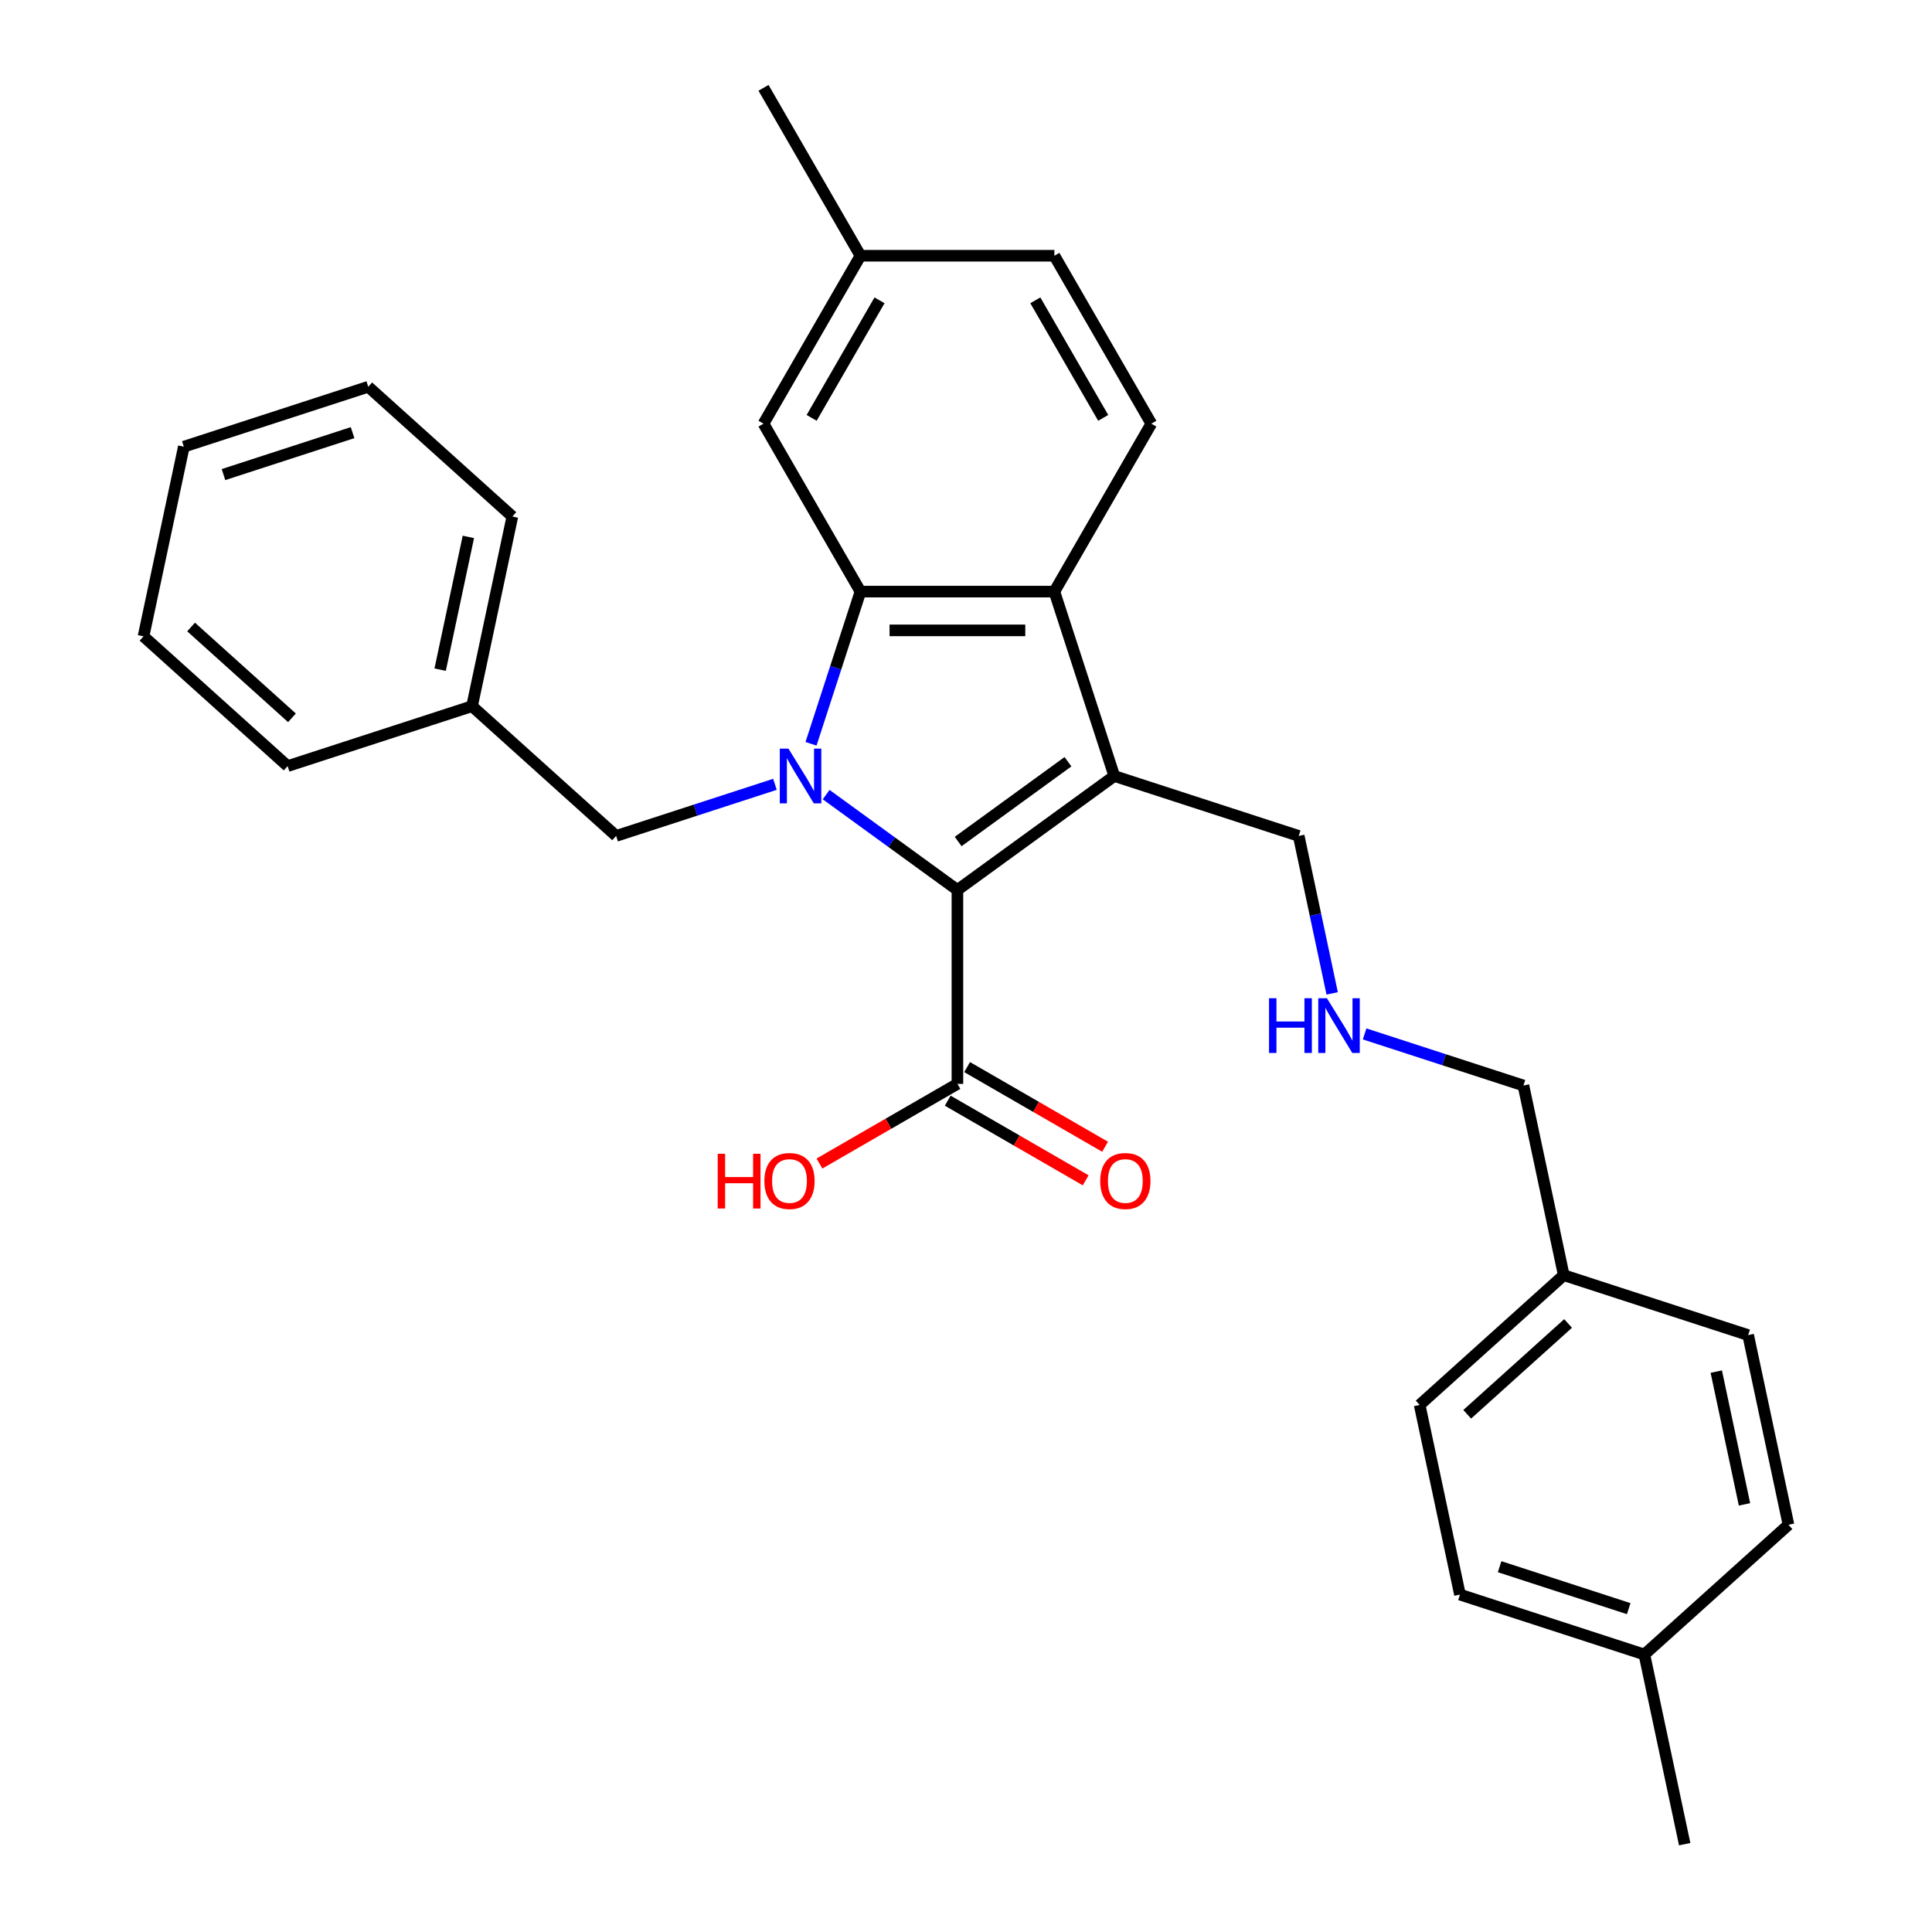 <?xml version='1.0' encoding='iso-8859-1'?>
<svg version='1.1' baseProfile='full'
              xmlns='http://www.w3.org/2000/svg'
                      xmlns:rdkit='http://www.rdkit.org/xml'
                      xmlns:xlink='http://www.w3.org/1999/xlink'
                  xml:space='preserve'
width='1000px' height='1000px' viewBox='0 0 1000 1000'>
<!-- END OF HEADER -->
<rect style='opacity:1.0;fill:#FFFFFF;stroke:none' width='1000' height='1000' x='0' y='0'> </rect>
<path class='bond-0' d='M 427.611,411.287 L 461.585,435.97' style='fill:none;fill-rule:evenodd;stroke:#0000FF;stroke-width:6px;stroke-linecap:butt;stroke-linejoin:miter;stroke-opacity:1' />
<path class='bond-0' d='M 461.585,435.97 L 495.559,460.654' style='fill:none;fill-rule:evenodd;stroke:#000000;stroke-width:6px;stroke-linecap:butt;stroke-linejoin:miter;stroke-opacity:1' />
<path class='bond-2' d='M 419.778,384.992 L 432.578,345.6' style='fill:none;fill-rule:evenodd;stroke:#0000FF;stroke-width:6px;stroke-linecap:butt;stroke-linejoin:miter;stroke-opacity:1' />
<path class='bond-2' d='M 432.578,345.6 L 445.377,306.209' style='fill:none;fill-rule:evenodd;stroke:#000000;stroke-width:6px;stroke-linecap:butt;stroke-linejoin:miter;stroke-opacity:1' />
<path class='bond-5' d='M 401.113,405.966 L 360.012,419.321' style='fill:none;fill-rule:evenodd;stroke:#0000FF;stroke-width:6px;stroke-linecap:butt;stroke-linejoin:miter;stroke-opacity:1' />
<path class='bond-5' d='M 360.012,419.321 L 318.91,432.675' style='fill:none;fill-rule:evenodd;stroke:#000000;stroke-width:6px;stroke-linecap:butt;stroke-linejoin:miter;stroke-opacity:1' />
<path class='bond-1' d='M 495.559,460.654 L 576.755,401.661' style='fill:none;fill-rule:evenodd;stroke:#000000;stroke-width:6px;stroke-linecap:butt;stroke-linejoin:miter;stroke-opacity:1' />
<path class='bond-1' d='M 495.94,435.566 L 552.777,394.271' style='fill:none;fill-rule:evenodd;stroke:#000000;stroke-width:6px;stroke-linecap:butt;stroke-linejoin:miter;stroke-opacity:1' />
<path class='bond-4' d='M 495.559,460.654 L 495.559,561.018' style='fill:none;fill-rule:evenodd;stroke:#000000;stroke-width:6px;stroke-linecap:butt;stroke-linejoin:miter;stroke-opacity:1' />
<path class='bond-9' d='M 576.755,401.661 L 672.207,432.675' style='fill:none;fill-rule:evenodd;stroke:#000000;stroke-width:6px;stroke-linecap:butt;stroke-linejoin:miter;stroke-opacity:1' />
<path class='bond-29' d='M 576.755,401.661 L 545.741,306.209' style='fill:none;fill-rule:evenodd;stroke:#000000;stroke-width:6px;stroke-linecap:butt;stroke-linejoin:miter;stroke-opacity:1' />
<path class='bond-3' d='M 445.377,306.209 L 545.741,306.209' style='fill:none;fill-rule:evenodd;stroke:#000000;stroke-width:6px;stroke-linecap:butt;stroke-linejoin:miter;stroke-opacity:1' />
<path class='bond-3' d='M 460.431,326.282 L 530.686,326.282' style='fill:none;fill-rule:evenodd;stroke:#000000;stroke-width:6px;stroke-linecap:butt;stroke-linejoin:miter;stroke-opacity:1' />
<path class='bond-7' d='M 445.377,306.209 L 395.194,219.291' style='fill:none;fill-rule:evenodd;stroke:#000000;stroke-width:6px;stroke-linecap:butt;stroke-linejoin:miter;stroke-opacity:1' />
<path class='bond-6' d='M 545.741,306.209 L 595.923,219.291' style='fill:none;fill-rule:evenodd;stroke:#000000;stroke-width:6px;stroke-linecap:butt;stroke-linejoin:miter;stroke-opacity:1' />
<path class='bond-8' d='M 490.541,569.71 L 526.245,590.324' style='fill:none;fill-rule:evenodd;stroke:#000000;stroke-width:6px;stroke-linecap:butt;stroke-linejoin:miter;stroke-opacity:1' />
<path class='bond-8' d='M 526.245,590.324 L 561.95,610.938' style='fill:none;fill-rule:evenodd;stroke:#FF0000;stroke-width:6px;stroke-linecap:butt;stroke-linejoin:miter;stroke-opacity:1' />
<path class='bond-8' d='M 500.577,552.326 L 536.281,572.94' style='fill:none;fill-rule:evenodd;stroke:#000000;stroke-width:6px;stroke-linecap:butt;stroke-linejoin:miter;stroke-opacity:1' />
<path class='bond-8' d='M 536.281,572.94 L 571.986,593.554' style='fill:none;fill-rule:evenodd;stroke:#FF0000;stroke-width:6px;stroke-linecap:butt;stroke-linejoin:miter;stroke-opacity:1' />
<path class='bond-11' d='M 495.559,561.018 L 459.854,581.632' style='fill:none;fill-rule:evenodd;stroke:#000000;stroke-width:6px;stroke-linecap:butt;stroke-linejoin:miter;stroke-opacity:1' />
<path class='bond-11' d='M 459.854,581.632 L 424.15,602.246' style='fill:none;fill-rule:evenodd;stroke:#FF0000;stroke-width:6px;stroke-linecap:butt;stroke-linejoin:miter;stroke-opacity:1' />
<path class='bond-14' d='M 318.91,432.675 L 244.325,365.518' style='fill:none;fill-rule:evenodd;stroke:#000000;stroke-width:6px;stroke-linecap:butt;stroke-linejoin:miter;stroke-opacity:1' />
<path class='bond-30' d='M 595.923,219.291 L 545.741,132.373' style='fill:none;fill-rule:evenodd;stroke:#000000;stroke-width:6px;stroke-linecap:butt;stroke-linejoin:miter;stroke-opacity:1' />
<path class='bond-30' d='M 571.012,216.289 L 535.885,155.447' style='fill:none;fill-rule:evenodd;stroke:#000000;stroke-width:6px;stroke-linecap:butt;stroke-linejoin:miter;stroke-opacity:1' />
<path class='bond-13' d='M 395.194,219.291 L 445.377,132.373' style='fill:none;fill-rule:evenodd;stroke:#000000;stroke-width:6px;stroke-linecap:butt;stroke-linejoin:miter;stroke-opacity:1' />
<path class='bond-13' d='M 420.105,216.289 L 455.233,155.447' style='fill:none;fill-rule:evenodd;stroke:#000000;stroke-width:6px;stroke-linecap:butt;stroke-linejoin:miter;stroke-opacity:1' />
<path class='bond-10' d='M 672.207,432.675 L 680.869,473.426' style='fill:none;fill-rule:evenodd;stroke:#000000;stroke-width:6px;stroke-linecap:butt;stroke-linejoin:miter;stroke-opacity:1' />
<path class='bond-10' d='M 680.869,473.426 L 689.531,514.177' style='fill:none;fill-rule:evenodd;stroke:#0000FF;stroke-width:6px;stroke-linecap:butt;stroke-linejoin:miter;stroke-opacity:1' />
<path class='bond-21' d='M 706.323,535.151 L 747.425,548.506' style='fill:none;fill-rule:evenodd;stroke:#0000FF;stroke-width:6px;stroke-linecap:butt;stroke-linejoin:miter;stroke-opacity:1' />
<path class='bond-21' d='M 747.425,548.506 L 788.527,561.861' style='fill:none;fill-rule:evenodd;stroke:#000000;stroke-width:6px;stroke-linecap:butt;stroke-linejoin:miter;stroke-opacity:1' />
<path class='bond-12' d='M 545.741,132.373 L 445.377,132.373' style='fill:none;fill-rule:evenodd;stroke:#000000;stroke-width:6px;stroke-linecap:butt;stroke-linejoin:miter;stroke-opacity:1' />
<path class='bond-22' d='M 445.377,132.373 L 395.194,45.455' style='fill:none;fill-rule:evenodd;stroke:#000000;stroke-width:6px;stroke-linecap:butt;stroke-linejoin:miter;stroke-opacity:1' />
<path class='bond-24' d='M 244.325,365.518 L 265.192,267.347' style='fill:none;fill-rule:evenodd;stroke:#000000;stroke-width:6px;stroke-linecap:butt;stroke-linejoin:miter;stroke-opacity:1' />
<path class='bond-24' d='M 227.821,346.619 L 242.427,277.9' style='fill:none;fill-rule:evenodd;stroke:#000000;stroke-width:6px;stroke-linecap:butt;stroke-linejoin:miter;stroke-opacity:1' />
<path class='bond-25' d='M 244.325,365.518 L 148.873,396.533' style='fill:none;fill-rule:evenodd;stroke:#000000;stroke-width:6px;stroke-linecap:butt;stroke-linejoin:miter;stroke-opacity:1' />
<path class='bond-15' d='M 809.393,660.032 L 788.527,561.861' style='fill:none;fill-rule:evenodd;stroke:#000000;stroke-width:6px;stroke-linecap:butt;stroke-linejoin:miter;stroke-opacity:1' />
<path class='bond-19' d='M 809.393,660.032 L 904.846,691.046' style='fill:none;fill-rule:evenodd;stroke:#000000;stroke-width:6px;stroke-linecap:butt;stroke-linejoin:miter;stroke-opacity:1' />
<path class='bond-20' d='M 809.393,660.032 L 734.808,727.189' style='fill:none;fill-rule:evenodd;stroke:#000000;stroke-width:6px;stroke-linecap:butt;stroke-linejoin:miter;stroke-opacity:1' />
<path class='bond-20' d='M 811.637,685.023 L 759.427,732.032' style='fill:none;fill-rule:evenodd;stroke:#000000;stroke-width:6px;stroke-linecap:butt;stroke-linejoin:miter;stroke-opacity:1' />
<path class='bond-16' d='M 851.127,856.374 L 755.675,825.36' style='fill:none;fill-rule:evenodd;stroke:#000000;stroke-width:6px;stroke-linecap:butt;stroke-linejoin:miter;stroke-opacity:1' />
<path class='bond-16' d='M 843.012,832.632 L 776.196,810.922' style='fill:none;fill-rule:evenodd;stroke:#000000;stroke-width:6px;stroke-linecap:butt;stroke-linejoin:miter;stroke-opacity:1' />
<path class='bond-23' d='M 851.127,856.374 L 871.994,954.545' style='fill:none;fill-rule:evenodd;stroke:#000000;stroke-width:6px;stroke-linecap:butt;stroke-linejoin:miter;stroke-opacity:1' />
<path class='bond-32' d='M 851.127,856.374 L 925.713,789.217' style='fill:none;fill-rule:evenodd;stroke:#000000;stroke-width:6px;stroke-linecap:butt;stroke-linejoin:miter;stroke-opacity:1' />
<path class='bond-17' d='M 925.713,789.217 L 904.846,691.046' style='fill:none;fill-rule:evenodd;stroke:#000000;stroke-width:6px;stroke-linecap:butt;stroke-linejoin:miter;stroke-opacity:1' />
<path class='bond-17' d='M 902.948,778.665 L 888.341,709.945' style='fill:none;fill-rule:evenodd;stroke:#000000;stroke-width:6px;stroke-linecap:butt;stroke-linejoin:miter;stroke-opacity:1' />
<path class='bond-18' d='M 755.675,825.36 L 734.808,727.189' style='fill:none;fill-rule:evenodd;stroke:#000000;stroke-width:6px;stroke-linecap:butt;stroke-linejoin:miter;stroke-opacity:1' />
<path class='bond-27' d='M 265.192,267.347 L 190.607,200.19' style='fill:none;fill-rule:evenodd;stroke:#000000;stroke-width:6px;stroke-linecap:butt;stroke-linejoin:miter;stroke-opacity:1' />
<path class='bond-26' d='M 148.873,396.533 L 74.287,329.376' style='fill:none;fill-rule:evenodd;stroke:#000000;stroke-width:6px;stroke-linecap:butt;stroke-linejoin:miter;stroke-opacity:1' />
<path class='bond-26' d='M 151.116,371.542 L 98.907,324.532' style='fill:none;fill-rule:evenodd;stroke:#000000;stroke-width:6px;stroke-linecap:butt;stroke-linejoin:miter;stroke-opacity:1' />
<path class='bond-28' d='M 74.287,329.376 L 95.154,231.205' style='fill:none;fill-rule:evenodd;stroke:#000000;stroke-width:6px;stroke-linecap:butt;stroke-linejoin:miter;stroke-opacity:1' />
<path class='bond-31' d='M 190.607,200.19 L 95.154,231.205' style='fill:none;fill-rule:evenodd;stroke:#000000;stroke-width:6px;stroke-linecap:butt;stroke-linejoin:miter;stroke-opacity:1' />
<path class='bond-31' d='M 182.492,223.933 L 115.675,245.643' style='fill:none;fill-rule:evenodd;stroke:#000000;stroke-width:6px;stroke-linecap:butt;stroke-linejoin:miter;stroke-opacity:1' />
<path  class='atom-0' d='M 408.102 387.501
L 417.382 402.501
Q 418.302 403.981, 419.782 406.661
Q 421.262 409.341, 421.342 409.501
L 421.342 387.501
L 425.102 387.501
L 425.102 415.821
L 421.222 415.821
L 411.262 399.421
Q 410.102 397.501, 408.862 395.301
Q 407.662 393.101, 407.302 392.421
L 407.302 415.821
L 403.622 415.821
L 403.622 387.501
L 408.102 387.501
' fill='#0000FF'/>
<path  class='atom-9' d='M 569.477 611.28
Q 569.477 604.48, 572.837 600.68
Q 576.197 596.88, 582.477 596.88
Q 588.757 596.88, 592.117 600.68
Q 595.477 604.48, 595.477 611.28
Q 595.477 618.16, 592.077 622.08
Q 588.677 625.96, 582.477 625.96
Q 576.237 625.96, 572.837 622.08
Q 569.477 618.2, 569.477 611.28
M 582.477 622.76
Q 586.797 622.76, 589.117 619.88
Q 591.477 616.96, 591.477 611.28
Q 591.477 605.72, 589.117 602.92
Q 586.797 600.08, 582.477 600.08
Q 578.157 600.08, 575.797 602.88
Q 573.477 605.68, 573.477 611.28
Q 573.477 617, 575.797 619.88
Q 578.157 622.76, 582.477 622.76
' fill='#FF0000'/>
<path  class='atom-11' d='M 656.854 516.686
L 660.694 516.686
L 660.694 528.726
L 675.174 528.726
L 675.174 516.686
L 679.014 516.686
L 679.014 545.006
L 675.174 545.006
L 675.174 531.926
L 660.694 531.926
L 660.694 545.006
L 656.854 545.006
L 656.854 516.686
' fill='#0000FF'/>
<path  class='atom-11' d='M 686.814 516.686
L 696.094 531.686
Q 697.014 533.166, 698.494 535.846
Q 699.974 538.526, 700.054 538.686
L 700.054 516.686
L 703.814 516.686
L 703.814 545.006
L 699.934 545.006
L 689.974 528.606
Q 688.814 526.686, 687.574 524.486
Q 686.374 522.286, 686.014 521.606
L 686.014 545.006
L 682.334 545.006
L 682.334 516.686
L 686.814 516.686
' fill='#0000FF'/>
<path  class='atom-12' d='M 371.481 597.2
L 375.321 597.2
L 375.321 609.24
L 389.801 609.24
L 389.801 597.2
L 393.641 597.2
L 393.641 625.52
L 389.801 625.52
L 389.801 612.44
L 375.321 612.44
L 375.321 625.52
L 371.481 625.52
L 371.481 597.2
' fill='#FF0000'/>
<path  class='atom-12' d='M 395.641 611.28
Q 395.641 604.48, 399.001 600.68
Q 402.361 596.88, 408.641 596.88
Q 414.921 596.88, 418.281 600.68
Q 421.641 604.48, 421.641 611.28
Q 421.641 618.16, 418.241 622.08
Q 414.841 625.96, 408.641 625.96
Q 402.401 625.96, 399.001 622.08
Q 395.641 618.2, 395.641 611.28
M 408.641 622.76
Q 412.961 622.76, 415.281 619.88
Q 417.641 616.96, 417.641 611.28
Q 417.641 605.72, 415.281 602.92
Q 412.961 600.08, 408.641 600.08
Q 404.321 600.08, 401.961 602.88
Q 399.641 605.68, 399.641 611.28
Q 399.641 617, 401.961 619.88
Q 404.321 622.76, 408.641 622.76
' fill='#FF0000'/>
</svg>
